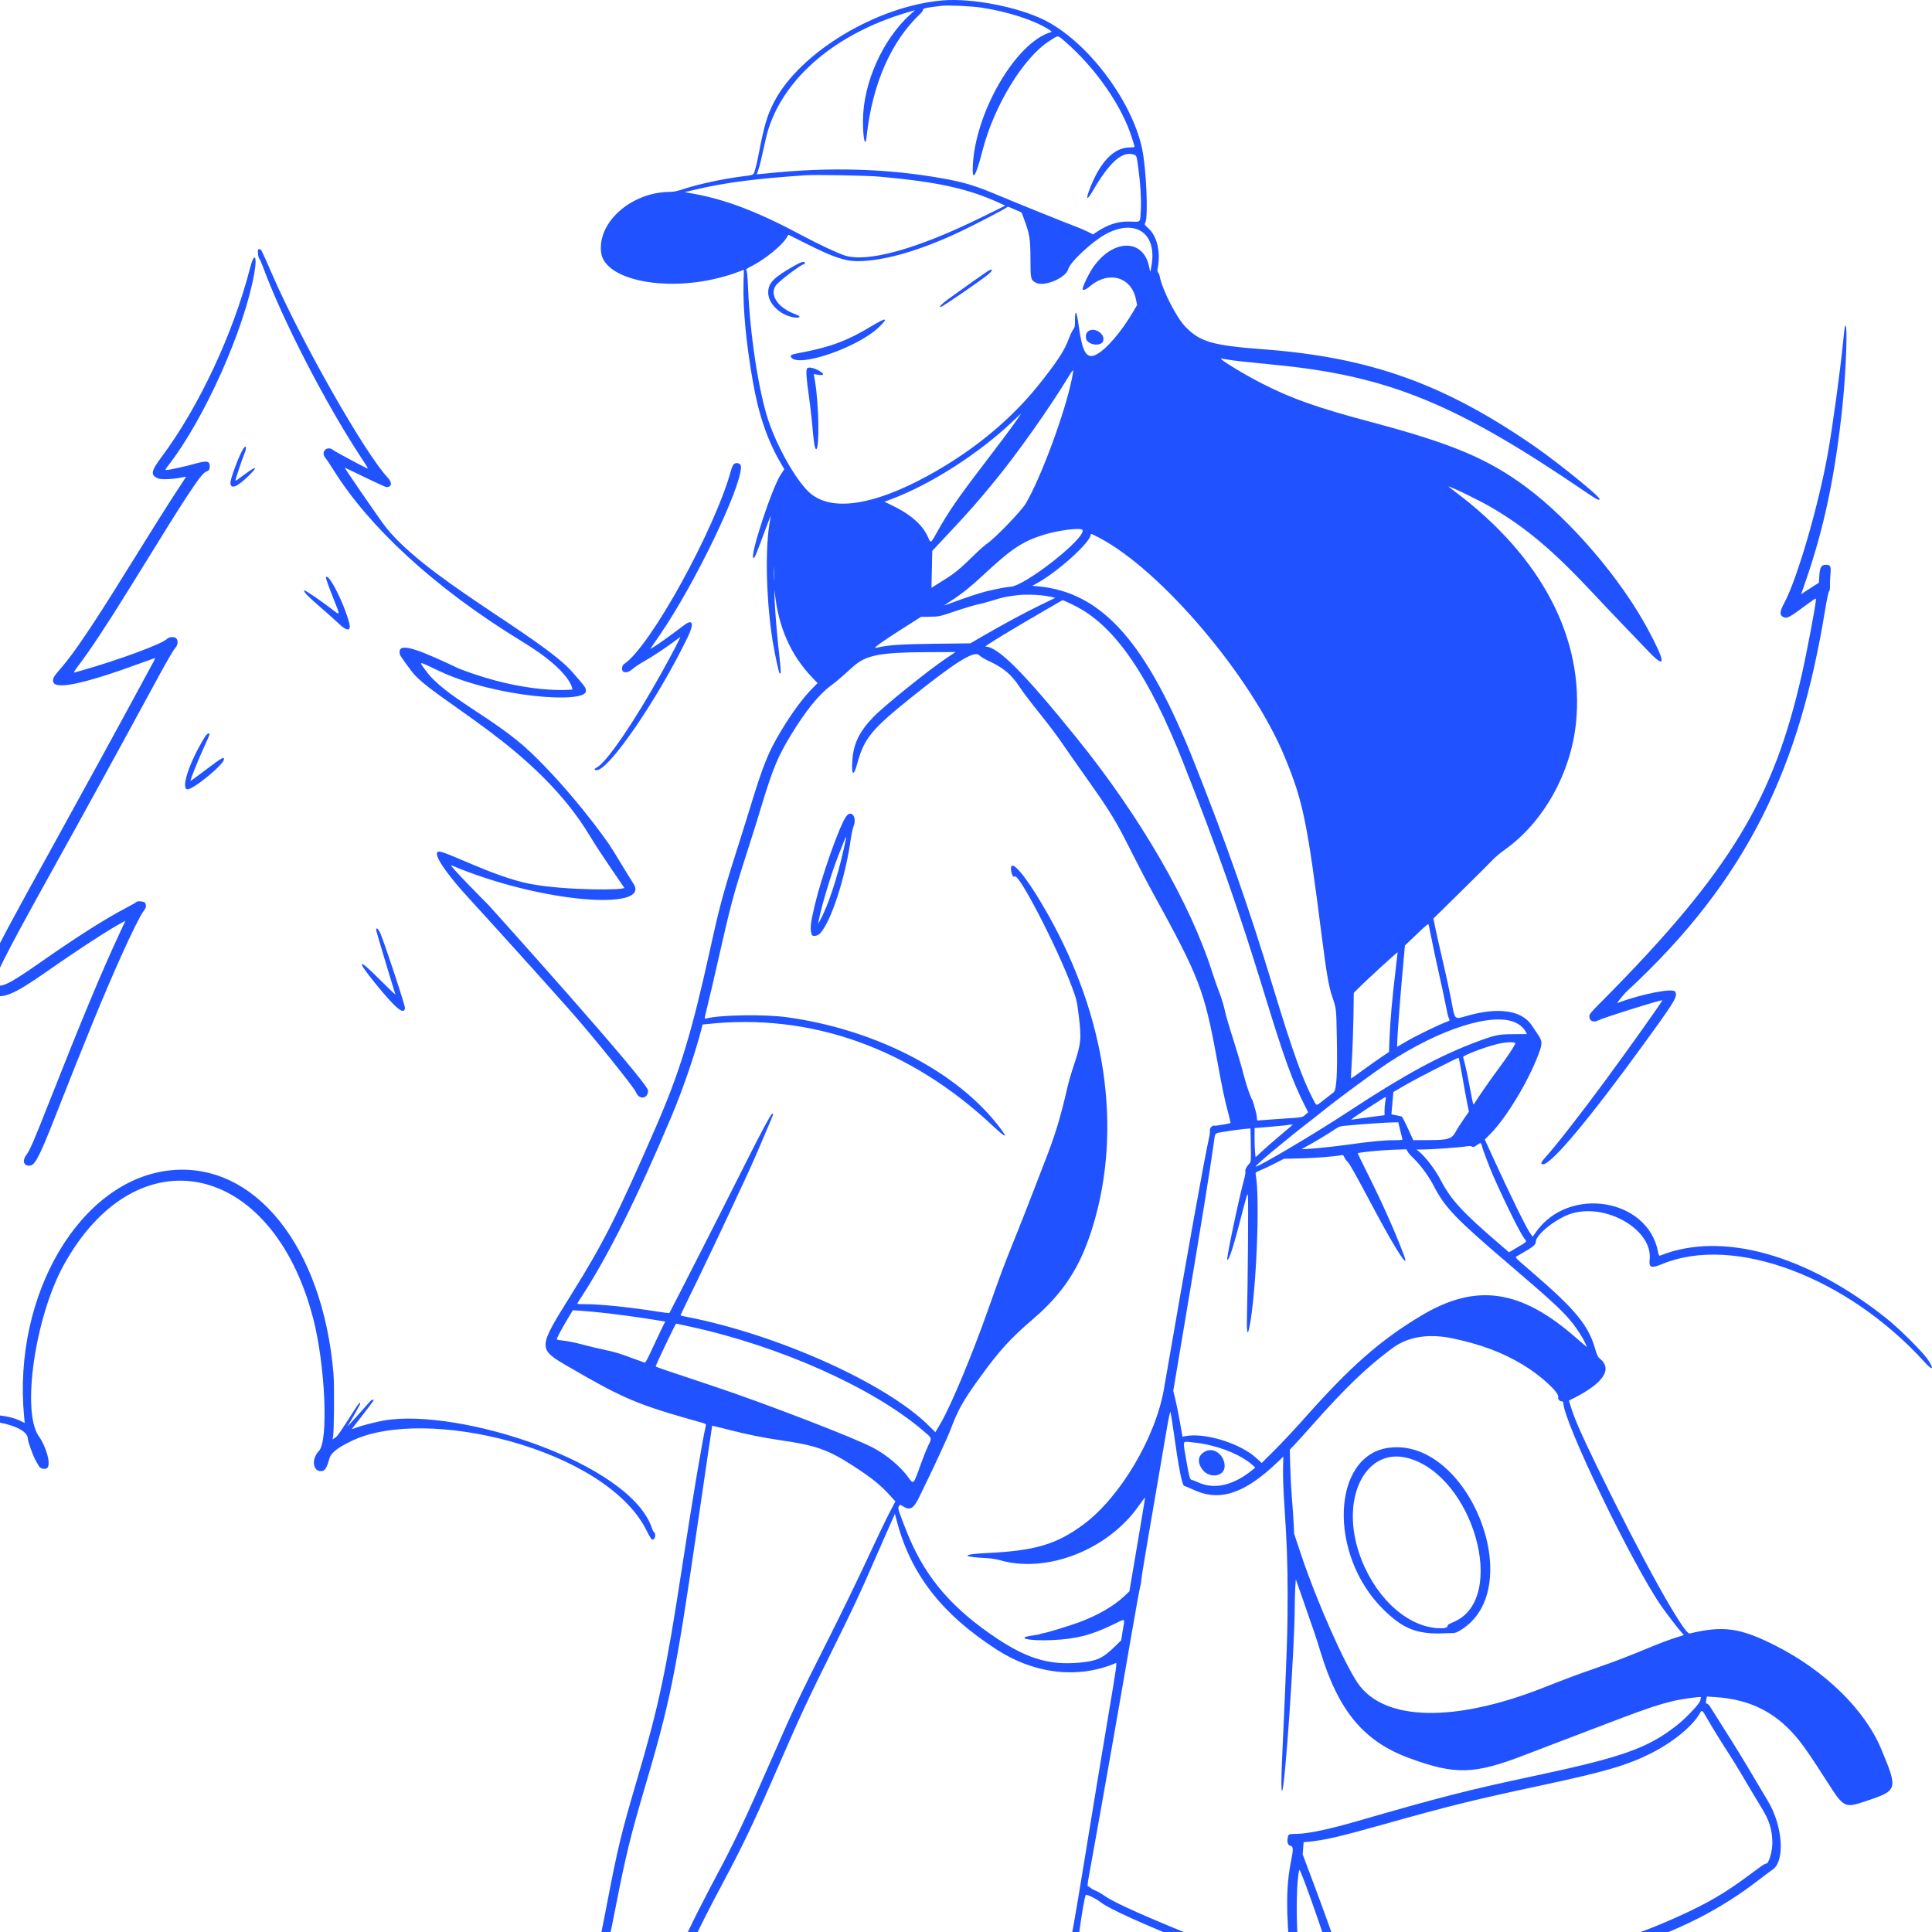 <svg width="310" height="310" viewBox="0 0 310 310" fill="none" xmlns="http://www.w3.org/2000/svg">
<g clip-path="url(#clip0_14268_54564)">
<path fill-rule="evenodd" clip-rule="evenodd" d="M151.317 0.061C140.731 0.925 128.302 8.412 124.182 16.406C123.072 18.561 122.592 20.209 121.682 24.989C121.538 25.744 121.308 26.736 121.171 27.193C120.888 28.133 121.014 28.064 119.153 28.297C116.05 28.685 111.935 29.572 109.591 30.358C108.693 30.66 108.081 30.789 107.554 30.789C101.336 30.789 95.802 35.662 96.46 40.559C97.039 44.862 106.499 46.863 115.424 44.571C116.855 44.203 117.469 44.005 119.033 43.409L119.356 43.286L119.303 45.425C119.198 49.609 119.721 55.107 120.81 61.283C121.759 66.67 123.16 70.728 125.358 74.458L125.845 75.286L125.293 76.116C123.838 78.302 120.171 89.533 120.912 89.533C121.096 89.533 121.272 89.116 122.563 85.633C123.142 84.072 123.63 82.809 123.648 82.827C123.666 82.845 123.631 83.112 123.57 83.421C122.734 87.674 122.908 96.135 123.969 102.815C124.28 104.771 124.949 107.889 125.089 108.033C125.329 108.281 125.329 107.758 125.087 105.604C124.682 101.999 124.345 97.994 124.281 96.021C124.233 94.555 124.242 94.401 124.331 95.212C124.929 100.711 126.885 105.109 130.339 108.723L131.184 109.606L130.29 110.515C128.804 112.026 126.978 114.515 125.304 117.312C123.241 120.758 122.506 122.589 120.307 129.755C119.823 131.333 119.256 133.157 119.047 133.809C116.12 142.939 115.591 144.854 113.973 152.191C110.962 165.849 109.081 172.013 105.214 180.891C99.055 195.031 96.807 199.483 91.712 207.644C86.222 216.436 86.223 216.399 91.285 219.335C100.24 224.531 102.274 225.384 112.6 228.272C113.163 228.43 113.305 228.519 113.266 228.691C112.618 231.571 111.139 240.387 109.421 251.608C106.893 268.124 105.715 273.688 102.295 285.287C99.632 294.319 99.122 296.439 97.226 306.361C96.57 309.791 95.883 313.158 95.698 313.844C95.199 315.695 95.186 315.852 95.527 315.94C96.611 316.22 97.06 314.841 98.812 305.862C100.344 298.012 101.185 294.546 103.275 287.465C107.558 272.961 108.359 269.029 111.762 245.808C113.841 231.616 114.258 228.79 114.275 228.762C114.283 228.75 115.483 229.045 116.942 229.417C119.915 230.175 122.501 230.698 125.219 231.091C130.902 231.913 132.895 232.616 136.905 235.213C139.899 237.152 141.322 238.304 142.924 240.085L143.666 240.909L142.604 242.953C142.02 244.078 140.425 247.411 139.061 250.361C137.695 253.31 135.067 258.726 133.219 262.396C127.967 272.826 127.408 274.005 123.765 282.352C119.786 291.471 117.768 295.745 115.048 300.811C114.294 302.217 113.009 304.686 112.193 306.298C110.815 309.024 110.339 310.026 107.918 315.315C106.285 318.883 105.656 320.042 105.083 320.539C104.464 321.078 104.554 321.322 105.375 321.322C106.469 321.322 106.909 320.651 109.626 314.842C111.919 309.938 113.498 306.784 116.079 301.954C119.199 296.114 121.087 292.143 124.777 283.661C128.486 275.135 129.493 272.973 133.716 264.454C136.698 258.44 138.078 255.498 140.006 251.047C140.645 249.572 141.713 247.138 142.381 245.639L143.593 242.912L143.938 244.205C146.185 252.638 151.13 258.985 159.866 264.647C166.009 268.628 173.011 269.427 179.07 266.836C179.235 266.766 179.051 268.052 178.035 274.084C176.778 281.545 175.482 289.393 173.879 299.252C172.578 307.253 171.784 311.749 171.525 312.585L171.297 313.32L171.797 313.748C174.076 315.697 181.628 319.607 193.593 325.034C203.789 329.658 206.154 330.78 207.667 331.711C208.375 332.147 208.813 331.949 209.079 331.072C210.052 327.857 209.9 321.875 208.747 317.994C208.558 317.357 208.486 316.668 208.449 315.126C208.422 314.009 208.327 312.226 208.239 311.162C207.924 307.349 208.064 301.177 208.492 300.034C208.638 299.646 213.243 312.827 214.053 315.95C214.569 317.941 214.592 318.101 214.378 318.276C213.727 318.809 215.164 320.191 216.696 320.504C218.687 320.912 221.008 320.636 230.245 318.894C233.129 318.35 236.94 317.647 238.712 317.332C252.359 314.908 256.154 314.073 261.414 312.34C269.727 309.601 276.087 306.344 282.012 301.791C283.117 300.941 284.183 300.144 284.38 300.02C286.432 298.722 286.098 293.104 283.73 289.087C281.09 284.608 279.196 281.461 277.873 279.358C275.864 276.166 274.745 274.39 274.394 273.84C274.231 273.582 274.012 273.372 273.909 273.372C273.701 273.372 273.681 273.227 273.803 272.623L273.885 272.218L275.225 272.305C281.019 272.684 285.242 274.896 288.796 279.417C289.723 280.595 290.864 282.279 293.055 285.701C295.89 290.13 295.93 290.151 299.375 289.005C304.543 287.286 304.573 287.181 301.839 280.615C299.224 274.334 292.788 268.044 284.891 264.052C279.213 261.182 276.524 260.802 271.111 262.106C270.224 262.319 263.346 249.937 256.377 235.581C253.561 229.78 252.595 227.559 251.938 225.377L251.743 224.728L252.387 224.406C257.296 221.951 258.813 219.678 256.679 217.976C256.39 217.746 256.24 217.432 255.974 216.499C254.874 212.644 252.874 210.209 245.79 204.096C242.797 201.514 243.022 201.776 243.545 201.478C245.995 200.083 246.422 199.755 246.422 199.266C246.422 198.09 249.768 195.443 252.172 194.716C257.796 193.015 265.189 197.357 264.699 202.072C264.557 203.436 264.917 203.56 266.787 202.792C278.243 198.089 296.401 204.893 308.782 218.529C310.12 220.003 310.426 219.806 309.345 218.167C308.571 216.994 304.807 213.236 302.789 211.622C289.88 201.295 276.287 197.503 266.377 201.464C266.211 201.531 266.145 201.401 266.017 200.759C264.326 192.256 251.697 190.261 246.471 197.672L245.933 198.435L245.534 197.895C244.934 197.083 242.313 191.739 239.537 185.671L238.244 182.842L239.15 181.929C241.684 179.377 245.19 173.577 246.856 169.181C247.509 167.459 247.501 167.086 246.786 166.026C246.47 165.559 246.02 164.886 245.786 164.531C244.189 162.113 240.45 161.556 235.426 162.988C233.297 163.595 233.483 163.785 232.836 160.35C232.586 159.026 232.019 156.399 231.575 154.512C231.131 152.626 230.594 150.253 230.38 149.24L229.993 147.397L234.395 143.066C236.817 140.684 239.11 138.398 239.491 137.987C239.872 137.575 240.776 136.818 241.5 136.303C247.615 131.954 252.009 124.141 252.864 116.098C254.298 102.596 247.434 89.395 233.548 78.948C232.897 78.459 232.392 78.058 232.426 78.058C232.796 78.058 237.366 80.285 239.251 81.384C244.793 84.616 249.191 88.317 255.457 95.02C256.707 96.358 258.897 98.668 260.323 100.153C261.749 101.638 263.617 103.589 264.475 104.487C267.346 107.495 267.334 106.422 264.433 101.007C260.096 92.91 252.067 83.516 244.95 78.211C238.795 73.622 232.989 71.175 220.169 67.764C211.363 65.421 207.299 63.988 202.469 61.523C199.664 60.092 195.722 57.698 195.899 57.533C195.917 57.517 196.329 57.578 196.816 57.669C197.785 57.851 199.672 58.062 204.589 58.541C222.741 60.307 233.626 64.759 254.353 78.892C256.214 80.162 256.659 80.388 256.659 80.064C256.659 79.626 249.928 74.174 246.232 71.619C231.709 61.577 219.848 57.335 202.693 56.045C194.557 55.433 192.574 54.861 190.213 52.443C188.772 50.967 186.475 46.467 186.086 44.356C186.039 44.101 185.923 43.816 185.829 43.723C185.694 43.59 185.684 43.41 185.783 42.877C186.246 40.391 185.637 37.875 184.275 36.647C183.644 36.077 183.608 36.014 183.76 35.75C184.276 34.857 183.926 26.884 183.233 23.742C181.504 15.905 174.331 6.533 167.495 3.178C163.239 1.089 155.946 -0.316 151.317 0.061ZM157.51 1.227C161.794 1.893 165.862 3.213 168.262 4.715C168.755 5.024 168.818 5.102 168.62 5.16C162.995 6.803 156.434 18.082 156.087 26.704C155.984 29.272 156.58 28.312 157.631 24.217C159.492 16.971 164.191 9.257 168.379 6.575C169.89 5.608 169.666 5.602 170.863 6.637C175.821 10.924 180.096 17.101 181.666 22.245C181.833 22.794 181.999 23.335 182.035 23.446C182.09 23.62 181.974 23.651 181.231 23.658C178.79 23.68 176.618 25.877 174.982 29.978C174.155 32.052 174.328 32.369 175.339 30.633C178.048 25.986 180.097 24.178 181.939 24.812C182.38 24.963 182.375 24.949 182.65 26.985C182.983 29.452 183.138 31.935 183.057 33.533C182.943 35.804 183.098 35.616 181.399 35.552C179.439 35.478 177.827 35.978 175.924 37.25L175.381 37.613L174.597 37.211C174.167 36.989 173.245 36.594 172.55 36.333C170.775 35.665 162.487 32.318 159.912 31.229C156.632 29.843 154.722 29.26 151.57 28.686C142.493 27.03 133.106 26.752 122.913 27.836C122.096 27.923 121.427 27.986 121.427 27.976C121.427 27.967 121.544 27.628 121.685 27.223C121.922 26.547 122.075 25.911 122.838 22.433C124.843 13.293 133.503 5.528 145.654 1.975L146.816 1.636L146.106 2.275C141.641 6.293 138.507 13.285 138.469 19.314C138.451 22.18 138.839 23.9 139.054 21.902C139.954 13.505 142.984 6.593 147.703 2.173C147.919 1.972 148.095 1.711 148.095 1.594C148.095 1.325 148.499 1.236 151.128 0.929C152.17 0.808 155.948 0.984 157.51 1.227ZM141.12 28.345C150.486 29.182 155.424 30.276 160.544 32.648L161.302 32.999L157.258 34.983C147.011 40.011 139.047 42.196 135.456 40.965C134.215 40.539 131.15 39.096 128.758 37.812C121.754 34.052 116.603 32.064 111.38 31.106L109.863 30.828L111.821 30.366C116.34 29.3 121.403 28.649 129.263 28.122C130.95 28.009 139.067 28.162 141.12 28.345ZM162.865 33.633L163.924 34.094L164.293 35.092C165.218 37.587 165.335 38.305 165.341 41.536C165.347 44.807 165.378 44.942 166.242 45.381C167.579 46.061 171.051 44.578 171.407 43.175C171.69 42.064 175.251 38.742 177.416 37.57C182.058 35.057 185.568 37.316 184.806 42.327C184.58 43.813 184.573 43.822 184.396 42.88C183.525 38.261 178.617 38.264 175.401 42.887C174.658 43.955 173.562 46.276 173.724 46.436C173.905 46.614 174.267 46.451 174.945 45.886C177.925 43.399 181.518 44.439 182.266 48.005L182.46 48.932L181.875 49.932C179.905 53.298 177.44 56.149 175.826 56.928C174.334 57.649 173.665 56.513 173.089 52.279C172.763 49.882 172.487 49.468 172.487 51.376C172.487 52.381 172.453 52.551 172.18 52.904C172.012 53.122 171.675 53.849 171.432 54.52C170.804 56.256 169.426 58.33 166.464 62C161.642 67.974 154.88 73.316 147.21 77.213C139.05 81.358 132.879 81.947 129.718 78.882C127.576 76.805 124.663 71.619 123.26 67.385C121.739 62.794 120.357 53.801 120.04 46.441C119.942 44.152 119.871 43.421 119.738 43.334C119.611 43.251 119.842 43.081 120.6 42.699C122.633 41.675 125.366 39.481 126.142 38.249L126.511 37.663L129.183 39.006C133.764 41.308 135.57 41.92 137.729 41.903C141.956 41.87 147.865 40.138 154.351 37.032C156.821 35.849 161.309 33.506 161.548 33.275C161.707 33.121 161.656 33.107 162.865 33.633ZM41.397 40.692C41.429 41.076 41.517 41.428 41.594 41.474C41.67 41.52 41.927 42.09 42.166 42.741C45.335 51.371 52.291 64.869 58.09 73.64C59.113 75.189 59.157 75.281 58.776 75.09C56.885 74.145 53.75 72.449 53.461 72.214C52.485 71.42 51.375 72.548 52.221 73.474C52.35 73.616 52.986 74.574 53.633 75.603C59.149 84.365 69.413 94.188 83.872 102.994C91.848 107.851 91.848 110.645 91.848 110.645C91.848 110.645 84.514 111.514 73.621 107.27C67.88 104.556 64.119 102.941 64.119 104.575C64.119 105.12 64.1 105.088 66.003 107.656C69.478 112.345 86.048 119.683 94.76 134.308C96.202 136.727 99.852 141.972 100.153 142.426C100.455 142.88 90.609 142.885 85.078 141.828C79.065 140.679 71.127 136.32 70.311 136.654C69.013 137.184 74.224 143.014 74.224 143.014C74.224 143.014 84.301 154.062 91.108 161.723C95.613 166.793 101.824 174.646 102.024 175.206C102.492 176.517 103.986 176.357 103.986 174.997C103.986 173.63 78.445 145.283 78.445 145.283C78.445 145.283 71.748 138.559 72.428 138.845C86.925 144.949 104.45 146.156 101.66 141.828C101.215 141.137 99.756 138.756 98.418 136.536C97.079 134.316 91.208 126.457 85.078 120.65C79.254 115.132 71.39 111.864 68.323 107.611C67.165 106.006 66.936 105.999 70.501 107.68C79.572 111.958 94.002 112.917 94.002 110.911C94.002 110.313 94.041 110.368 91.848 107.851C86.869 102.137 67.452 92.422 61.384 83.897C59.275 80.934 55.239 75.041 55.318 75.041C55.352 75.041 56.819 75.743 58.578 76.6C60.337 77.458 61.881 78.159 62.008 78.159C62.868 78.159 62.969 77.438 62.221 76.646C58.592 72.805 48.468 55.012 43.711 44.111C41.843 39.832 41.926 39.995 41.613 39.995C41.356 39.995 41.342 40.041 41.397 40.692ZM40.127 42.999C37.412 53.557 31.906 65.313 25.93 73.313C24.188 75.646 24.096 76.267 25.42 76.785C25.912 76.977 27.836 76.894 29.078 76.626C29.513 76.532 29.868 76.471 29.868 76.489C29.868 76.508 29.224 77.495 28.437 78.682C27.081 80.728 24.328 85.101 20.01 92.066C14.922 100.274 11.928 104.715 9.89 107.08C8.633 108.54 8.509 108.732 8.509 109.228C8.509 110.814 13.233 109.848 22.917 106.282C23.786 105.962 24.605 105.668 24.738 105.629C24.938 105.571 24.891 105.718 24.468 106.483C24.187 106.991 23.46 108.333 22.852 109.465C20.401 114.027 12.507 128.459 8.32 136.03C-3.594 157.576 -3.995 158.535 -1.521 159.555C0.419 160.355 2.083 159.683 7.432 155.94C12.607 152.318 17.839 148.92 19.722 147.96L20.115 147.759L19.231 149.658C16.238 156.094 13.121 163.574 7.68 177.375C5.413 183.124 4.774 184.598 4.26 185.264C3.546 186.188 3.75 187.041 4.685 187.041C5.59 187.041 6.239 185.819 8.826 179.246C14.136 165.757 16.506 159.985 19.378 153.553C20.993 149.936 22.558 146.787 23.028 146.209C23.436 145.708 23.518 145.294 23.292 144.877C23.15 144.616 21.995 144.517 21.847 144.754C21.806 144.819 21.106 145.221 20.291 145.647C16.811 147.468 12.354 150.305 6.045 154.716C1.44 157.935 0.101 158.57 -0.766 157.944C-1.343 157.528 0.489 153.865 8.385 139.647C13.927 129.667 17.822 122.565 25.735 108.013C26.822 106.014 27.884 104.208 28.095 104C28.535 103.566 28.628 102.771 28.28 102.427C27.959 102.111 27.134 102.174 26.76 102.543C25.94 103.352 18.837 105.97 13.059 107.593C12.538 107.739 12.013 107.887 11.893 107.921C11.769 107.956 12.11 107.413 12.69 106.653C14.442 104.356 17.294 100.035 20.793 94.373C27.155 84.081 28.565 81.823 29.906 79.784C31.853 76.82 32.561 75.903 33.061 75.696C33.552 75.492 33.656 75.342 33.658 74.832C33.662 73.953 33.191 73.872 31.258 74.419C29.828 74.823 27.119 75.416 26.699 75.416C26.474 75.416 26.512 75.324 26.998 74.698C32.787 67.243 39.19 52.937 40.801 43.861C41.31 40.994 40.808 40.352 40.127 42.999ZM127.617 42.552C124.122 44.522 123.266 45.385 123.262 46.94C123.258 48.769 125.303 50.686 127.536 50.945C128.472 51.053 128.539 50.758 127.652 50.434C124.819 49.401 123.403 47.311 124.502 45.785C124.989 45.108 128.59 42.388 128.998 42.388C129.075 42.388 129.137 42.304 129.137 42.201C129.137 41.873 128.603 41.996 127.617 42.552ZM158.514 43.495C158.107 43.739 154.55 46.255 152.234 47.935C151.062 48.786 150.617 49.248 150.97 49.247C151.211 49.247 157.382 45.009 158.554 44.039C159.376 43.359 159.349 42.992 158.514 43.495ZM139.753 52.385C136.003 54.66 133.142 55.726 128.45 56.596C126.954 56.873 126.723 56.984 126.942 57.327C128.047 59.061 137.663 55.758 141.041 52.484C142.656 50.919 142.224 50.886 139.753 52.385ZM174.509 53.239C174.275 53.47 174.195 53.774 174.247 54.236C174.373 55.352 176.727 55.722 177.02 54.673C177.357 53.469 175.406 52.354 174.509 53.239ZM296.002 52.484C295.975 52.57 295.861 53.594 295.746 54.76C295.276 59.541 294.038 68.582 293.27 72.845C291.738 81.351 288.342 92.963 286.255 96.837C285.612 98.029 285.535 98.601 285.974 98.904C286.577 99.321 286.954 99.176 288.809 97.814C291.393 95.916 291.38 95.925 291.38 96.171C291.38 96.935 289.937 104.59 289.095 108.294C284.667 127.766 278.056 139.522 256.946 160.746C255.198 162.504 255.02 162.722 255.018 163.124C255.015 163.824 255.696 164.117 256.428 163.73C257.233 163.305 266.169 160.499 266.718 160.499C266.868 160.499 261.529 168.019 257.376 173.657C253.522 178.891 249.441 184.109 247.913 185.759C247.256 186.468 247.145 186.815 247.574 186.815C248.949 186.815 255.062 179.505 264.052 167.109C268.858 160.481 269.207 159.893 268.788 159.119C268.447 158.492 263.273 159.512 259.512 160.949C259.377 161 259.977 160.232 260.844 159.243C280.791 140.868 288.796 122.642 292.84 97.92C293.119 96.212 293.378 94.989 293.483 94.886C293.602 94.768 293.65 94.451 293.633 93.882C293.619 93.424 293.654 92.598 293.711 92.046C293.831 90.891 293.69 90.616 292.983 90.619C292.228 90.623 292.007 91.003 291.915 92.459L291.849 93.513L291.141 93.947C290.751 94.186 290.11 94.6 289.716 94.866L289 95.351L289.702 93.327C292.675 84.756 294.448 76.36 295.613 65.331C296.267 59.145 296.52 50.773 296.002 52.484ZM129.466 59.173C129.314 59.566 129.397 60.74 129.764 63.356C129.969 64.822 130.197 66.724 130.271 67.582C130.56 70.974 130.729 72.072 130.962 72.072C131.505 72.072 131.396 65.011 130.797 61.351L130.579 60.02L131.256 60.135C132.378 60.326 132.334 59.935 131.168 59.355C130.329 58.936 129.589 58.857 129.466 59.173ZM171.98 60.811C170.881 66.252 167.022 76.678 164.574 80.819C163.881 81.993 159.589 86.436 158.388 87.224C158.036 87.454 157.126 88.255 156.366 89.004C154.098 91.234 153.255 91.937 151.614 92.962C150.756 93.499 149.92 94.023 149.757 94.127L149.46 94.317L149.522 91.356L149.584 88.394L152.233 85.565C155.678 81.885 156.732 80.687 159.608 77.185C163.244 72.758 168.364 65.521 171.413 60.501C172.305 59.031 172.336 59.048 171.98 60.811ZM163.169 67.363C162.132 68.844 160.263 71.346 157.493 74.963C153.694 79.924 152.11 82.234 150.407 85.301C149.334 87.233 149.35 87.224 148.916 86.216C148.051 84.208 146.095 82.499 142.942 80.998L141.913 80.508L143.14 80.045C149.402 77.682 157.069 72.765 162.439 67.666C163.204 66.94 163.843 66.343 163.86 66.34C163.877 66.337 163.566 66.797 163.169 67.363ZM39.053 71.971C38.397 72.958 36.918 76.909 36.971 77.531C37.061 78.586 38.106 78.127 40.079 76.164C41.464 74.786 41.077 74.756 39.288 76.101C38.485 76.706 37.802 77.175 37.771 77.144C37.711 77.085 38.755 73.944 39.208 72.823C39.613 71.817 39.515 71.275 39.053 71.971ZM117.71 74.511C117.601 74.618 117.425 75.025 117.318 75.415C114.709 84.97 104.323 103.797 100.151 106.537C99.676 106.849 99.693 107.778 100.176 107.846C100.662 107.914 101.006 107.774 101.596 107.27C101.903 107.008 102.637 106.518 103.228 106.183C104.937 105.213 107.001 103.828 109.126 102.227C109.316 102.084 108.008 104.599 106.161 107.929C101.791 115.807 97.312 122.359 95.751 123.155C95.296 123.388 95.291 123.582 95.74 123.581C97.728 123.578 105.611 112.055 110.357 102.212C111.427 99.993 111.168 99.242 109.715 100.35C107.849 101.772 105.803 103.249 105.112 103.671L104.324 104.152L104.566 103.791C104.699 103.593 105.33 102.668 105.968 101.736C111.512 93.639 118.9 78.311 118.9 74.907C118.9 74.341 118.138 74.088 117.71 74.511ZM173.674 85.021C174.421 86.214 164.353 94.147 162.092 94.147C161.706 94.147 159.52 94.569 158.204 94.898C157.165 95.158 154.642 95.995 152.792 96.694C152.143 96.94 151.574 97.14 151.528 97.14C151.482 97.139 152.041 96.757 152.771 96.29C154.268 95.333 155.844 94.07 157.661 92.372C162.271 88.064 163.983 86.915 167.431 85.819C169.697 85.099 173.424 84.622 173.674 85.021ZM176.371 86.282C186.401 91.537 200.908 108.693 206.171 121.524C209.102 128.669 209.731 131.729 212.114 150.459C212.837 156.139 213.226 158.37 213.768 159.938C214.423 161.835 214.415 161.763 214.503 166.486C214.614 172.427 214.463 174.923 213.972 175.279C213.783 175.416 213.115 175.935 212.489 176.432C211.117 177.521 211.286 177.515 210.747 176.495C209.027 173.237 207.398 168.694 204.341 158.628C200.364 145.533 196.921 135.703 191.688 122.502C183.987 103.074 176.906 95.061 166.569 94.077L165.643 93.989L166.276 93.647C169.64 91.832 175.015 86.99 175.015 85.775C175.015 85.593 175.159 85.647 176.371 86.282ZM124.175 92.926C124.151 93.426 124.132 93.05 124.131 92.089C124.131 91.129 124.151 90.72 124.175 91.18C124.199 91.64 124.2 92.425 124.175 92.926ZM52.294 92.663C52.26 92.751 52.74 94.112 53.362 95.688C54.706 99.095 54.77 98.903 52.788 97.396C51.372 96.319 49.056 94.747 48.885 94.747C48.468 94.747 49.448 95.758 51.921 97.877C52.755 98.591 53.859 99.582 54.374 100.079C55.68 101.34 56.382 101.294 56.038 99.97C55.199 96.738 52.647 91.757 52.294 92.663ZM167.107 95.524C167.728 95.594 168.482 95.713 168.783 95.788L169.331 95.924L166.959 97.074C164.449 98.291 161.119 100.085 157.738 102.044L155.69 103.229L150.155 103.292C144.807 103.352 142.569 103.493 140.957 103.869C140.681 103.934 140.439 103.971 140.42 103.951C140.309 103.842 141.952 102.685 144.682 100.949L147.779 98.981L149.232 98.96C150.679 98.939 150.697 98.936 153.34 98.049C154.799 97.559 156.43 97.072 156.964 96.967C157.498 96.862 158.636 96.552 159.492 96.28C160.84 95.85 161.632 95.69 163.45 95.476C164.273 95.38 166.034 95.403 167.107 95.524ZM172.866 97.407C179.044 100.688 184.396 108.555 189.866 122.397C195.421 136.452 198.763 145.979 203.012 159.875C206.008 169.672 207.428 173.592 209.345 177.368L209.9 178.46L209.487 178.833C208.961 179.31 209.099 179.286 205.536 179.517C203.868 179.625 202.318 179.736 202.092 179.764C201.703 179.813 201.682 179.794 201.682 179.414C201.682 179.193 201.604 178.733 201.509 178.393C201.415 178.052 201.259 177.492 201.164 177.149C201.069 176.806 200.959 176.498 200.921 176.463C200.752 176.312 200.011 174.218 199.716 173.058C199.275 171.326 198.406 168.387 197.514 165.613C197.107 164.344 196.648 162.716 196.496 161.996C196.343 161.275 195.97 160.062 195.666 159.298C195.362 158.535 194.859 157.104 194.547 156.118C191.031 144.979 182.987 131.059 172.752 118.406C164.221 107.857 160.121 103.751 158.121 103.751C157.824 103.751 162.595 100.852 168.557 97.411L170.504 96.288L171.211 96.596C171.6 96.765 172.345 97.131 172.866 97.407ZM151.879 105.59C149.002 107.511 141.74 113.363 140.107 115.077C137.855 117.439 136.939 119.343 136.76 122.034C136.597 124.487 136.966 124.677 137.573 122.451C138.653 118.487 139.858 117.014 146.136 111.977C153.37 106.172 156.346 104.323 157.131 105.144C157.34 105.362 158.049 105.787 158.707 106.088C160.96 107.12 162.301 108.245 163.547 110.147C164.156 111.078 165.491 112.828 167.562 115.412C168.442 116.51 169.678 118.165 170.308 119.092C170.939 120.018 172.708 122.543 174.239 124.704C178.137 130.206 179.029 131.66 181.355 136.301C182.471 138.529 184.126 141.7 185.032 143.348C192.424 156.788 193.224 158.86 195.226 169.742C196.147 174.748 196.446 176.191 196.995 178.272C197.267 179.301 197.472 180.16 197.451 180.181C197.343 180.289 195.083 180.674 194.873 180.619C194.514 180.527 194.058 181.02 194.135 181.417C194.168 181.59 194.115 182.072 194.017 182.488C193.361 185.264 190.549 200.909 186.762 222.86C185.414 230.675 179.716 240.266 173.838 244.615C169.531 247.802 166.075 248.828 158.427 249.191C154.247 249.39 154.168 249.798 158.269 250.009C158.964 250.045 159.895 250.181 160.338 250.312C167.887 252.538 177.734 248.721 182.696 241.645C183.267 240.829 183.735 240.234 183.735 240.321C183.735 240.408 183.168 243.826 182.475 247.915L181.214 255.35L180.306 256.199C178.661 257.738 176.03 259.244 173.119 260.314C171.55 260.891 167.835 262.023 167.431 262.048C167.258 262.059 167.053 262.114 166.976 262.17C166.899 262.226 166.359 262.335 165.775 262.411C162.748 262.806 165.044 263.344 168.948 263.154C172.722 262.97 175.019 262.383 178.505 260.715C180.744 259.643 180.488 259.518 180.165 261.527L179.895 263.207L178.872 264.205C176.95 266.08 176.008 266.516 173.318 266.772C168.161 267.263 164.411 266.053 158.755 262.075C152.035 257.349 148.088 252.448 145.353 245.434C144.127 242.289 144.057 242.065 144.202 241.75C144.374 241.377 144.371 241.377 144.998 241.758C146.088 242.421 146.675 242.004 147.66 239.87C147.909 239.329 148.503 238.101 148.98 237.14C149.82 235.449 152.078 230.541 152.365 229.782C153.767 226.077 154.445 224.865 157.381 220.815C160.36 216.704 162.139 214.756 165.725 211.676C170.763 207.35 173.46 203.129 175.445 196.466C180.054 180.989 177.466 163.281 168.183 146.78C164.806 140.776 162.051 137.424 162.22 139.522C162.279 140.256 162.615 140.896 162.807 140.64C163.371 139.888 169.564 151.83 172.004 158.377C172.733 160.333 172.787 160.555 173.071 162.806C173.551 166.619 173.474 167.452 172.327 170.851C171.946 171.983 171.478 173.582 171.289 174.405C170.102 179.568 169.298 182.179 167.406 187.002C166.922 188.237 166.044 190.51 165.454 192.054C164.865 193.597 163.726 196.487 162.924 198.477C161.029 203.173 160.73 203.97 158.481 210.325C155.951 217.474 152.569 225.575 150.984 228.28L150.092 229.804L148.87 228.608C141.996 221.88 124.745 214.147 110.306 211.32C109.715 211.204 109.215 211.095 109.195 211.076C109.174 211.058 109.594 210.152 110.127 209.063C110.66 207.973 111.493 206.269 111.977 205.274C113.072 203.028 116.616 195.573 116.75 195.234C116.804 195.097 117.588 193.413 118.492 191.492C120.339 187.567 120.891 186.329 122.767 181.914C124.229 178.475 124.146 178.708 123.906 178.708C123.708 178.708 121.907 182.078 119.072 187.751C116.47 192.956 107.518 210.556 107.417 210.663C107.372 210.711 106.51 210.618 105.502 210.455C101.313 209.78 96.39 209.266 94.097 209.265C93.28 209.265 92.612 209.237 92.612 209.202C92.612 209.167 92.919 208.669 93.294 208.095C97.54 201.599 102.235 192.195 107.69 179.26C109.547 174.858 111.55 169.033 112.526 165.196L112.73 164.395L113.445 164.317C130.109 162.502 146.033 168.18 159.329 180.677C161.7 182.906 161.869 182.686 159.772 180.101C152.855 171.574 140.086 165.136 126.293 163.223C122.648 162.718 115.408 162.837 113.259 163.438C112.998 163.511 113.008 163.438 113.546 161.289C113.852 160.066 114.616 156.792 115.243 154.014C117.192 145.375 117.657 143.632 119.747 137.114C120.407 135.056 121.05 133.035 121.176 132.624C121.302 132.212 121.781 130.641 122.241 129.132C124.034 123.254 124.812 121.393 126.941 117.884C129.204 114.156 131.377 111.462 133.244 110.07C134.259 109.315 134.658 108.973 136.801 107.035C138.936 105.104 141.129 104.67 148.91 104.641L153.327 104.624L151.879 105.59ZM32.807 118.351C30.372 122.328 28.974 126.572 30.072 126.651C30.985 126.717 35.935 122.651 35.935 121.835C35.935 121.355 35.646 121.529 32.468 123.93C31.467 124.686 30.618 125.304 30.58 125.304C30.441 125.304 31.752 122.025 32.855 119.615C33.76 117.635 33.742 117.696 33.434 117.696C33.296 117.696 33.051 117.952 32.807 118.351ZM135.75 131.027C134.64 132.653 131.819 140.653 130.724 145.283C130.034 148.198 129.957 148.929 130.231 149.929C130.344 150.338 131.197 150.218 131.628 149.732C133.407 147.733 135.677 140.695 136.523 134.557C136.622 133.837 136.832 132.904 136.99 132.483C137.532 131.042 136.537 129.874 135.75 131.027ZM135.395 136.183C134.327 140.99 132.775 145.629 131.494 147.84L131.277 148.214L131.355 147.777C131.753 145.55 133.358 140.217 134.513 137.286C136.018 133.469 135.99 133.504 135.395 136.183ZM229.791 151.083C230.032 152.317 230.567 154.815 230.981 156.633C231.395 158.45 231.861 160.639 232.017 161.497C232.172 162.354 232.379 163.211 232.477 163.4C232.642 163.722 232.635 163.752 232.366 163.855C230.692 164.493 227.232 166.179 225.441 167.229L224.178 167.969V167.565C224.178 166.617 224.597 160.954 224.996 156.508L225.427 151.706L227.299 149.927C229.137 148.179 229.172 148.154 229.262 148.492C229.313 148.682 229.551 149.848 229.791 151.083ZM60.392 149.395C60.48 149.798 63.265 159.075 63.442 159.554C63.49 159.683 62.359 158.611 60.929 157.17C57.391 153.606 57.073 153.919 60.252 157.835C63.506 161.841 64.873 162.966 64.977 161.723C65.01 161.327 61.982 152.133 61.054 149.812C60.709 148.949 60.23 148.647 60.392 149.395ZM223.911 155.818C223.401 160.043 223.044 164.067 222.954 166.611L222.877 168.794L221.717 169.569C221.08 169.995 219.712 170.961 218.679 171.717C217.645 172.472 216.785 173.076 216.768 173.058C216.75 173.041 216.822 171.597 216.927 169.85C217.032 168.102 217.141 165.017 217.17 162.994L217.221 159.315L217.648 158.878C218.91 157.584 224.198 152.728 224.256 152.808C224.265 152.819 224.109 154.174 223.911 155.818ZM243.139 164.07C243.941 164.438 244.484 164.928 244.833 165.596L245.004 165.924L242.838 165.937C240.46 165.952 239.967 166.051 237.21 167.067C231.12 169.313 225.495 172.358 216.417 178.324C211.084 181.828 202.027 187.207 201.496 187.184C201.179 187.17 206.335 182.863 210.563 179.609C210.895 179.354 211.521 178.858 211.953 178.507C214.586 176.373 220.395 172.089 222.788 170.517C231.072 165.073 239.508 162.4 243.139 164.07ZM243.136 167.402C243.136 167.665 241.929 169.489 240.396 171.543C239.196 173.151 236.972 176.363 236.579 177.055C236.389 177.392 236.364 177.307 235.877 174.655C235.625 173.283 235.281 171.62 235.112 170.96C234.943 170.3 234.788 169.693 234.768 169.612C234.707 169.369 238.053 168.084 240.166 167.54C241.471 167.203 243.136 167.126 243.136 167.402ZM234.653 172.815C234.948 174.513 235.304 176.458 235.444 177.138L235.7 178.374L234.822 179.632C234.339 180.325 233.821 181.131 233.67 181.423C232.986 182.754 232.484 182.928 229.297 182.938L226.769 182.947L226.272 181.856C225.383 179.905 225.011 179.18 224.878 179.138C224.806 179.116 224.413 179.032 224.004 178.953L223.261 178.809L223.342 177.854C223.387 177.329 223.458 176.522 223.501 176.061L223.578 175.223L225.553 174.068C227.236 173.084 233.796 169.728 234.038 169.728C234.082 169.728 234.359 171.118 234.653 172.815ZM222.283 176.71C222.213 177.073 222.156 177.724 222.156 178.156V178.942L221.619 179.007C220.638 179.124 217.169 179.603 216.848 179.665C216.581 179.717 218.325 178.535 221.583 176.457C222.475 175.888 222.443 175.876 222.283 176.71ZM224.668 181.359C224.834 182.062 224.996 182.707 225.029 182.793C225.075 182.911 224.776 182.949 223.781 182.949C221.996 182.95 220.202 183.125 215.963 183.71C213.138 184.101 208.886 184.492 208.886 184.362C208.886 184.351 209.382 184.074 209.989 183.748C211.117 183.141 212.936 182.038 214.215 181.186C214.898 180.731 215.003 180.702 216.427 180.574C219.041 180.341 222.312 180.116 223.357 180.098L224.368 180.081L224.668 181.359ZM207.045 180.801C206.833 180.988 205.951 181.735 205.087 182.461C204.222 183.188 203.053 184.211 202.489 184.734L201.464 185.686L201.383 184.923C201.339 184.503 201.303 183.451 201.303 182.584V181.008L203.988 180.782C205.465 180.657 206.698 180.533 206.727 180.505C206.756 180.477 206.926 180.456 207.106 180.458L207.432 180.462L207.045 180.801ZM200.696 183.728C200.741 186.297 200.734 186.388 200.47 186.691C199.966 187.267 199.755 187.684 199.828 187.959C199.868 188.108 199.787 188.636 199.649 189.133C198.828 192.084 196.754 201.949 196.92 202.113C197.178 202.368 197.946 199.975 199.267 194.797C199.955 192.096 200.161 191.443 200.232 191.721C200.329 192.094 200.22 206.482 200.086 210.996C200.007 213.659 200.15 214.488 200.446 213.083C201.563 207.777 202.218 192.198 201.482 188.43C201.426 188.142 201.488 188.085 202.151 187.822C202.553 187.662 203.589 187.172 204.453 186.732L206.024 185.933L208.624 185.871C210.936 185.816 214.025 185.579 215.145 185.372C215.504 185.306 215.562 185.338 215.71 185.692C215.801 185.909 216.045 186.253 216.252 186.457C216.601 186.802 217.387 188.209 220.664 194.361C224.024 200.666 226.313 204.147 225.236 201.311C223.696 197.255 221.717 192.849 219.011 187.446C218.377 186.181 217.859 185.109 217.859 185.064C217.859 184.916 221.412 184.552 223.565 184.48L225.67 184.41L225.861 184.771C225.967 184.969 226.29 185.356 226.581 185.63C227.861 186.842 229.194 188.625 230.031 190.245C231.853 193.777 233.532 195.524 242.251 202.967C249.161 208.866 251.009 210.59 252.47 212.503C253.289 213.577 254.103 214.889 254.429 215.663L254.629 216.137L254.271 215.85C254.074 215.692 253.464 215.169 252.916 214.687C244.02 206.865 236.878 205.829 228.079 211.082C221.513 215.003 216.689 219.237 209.332 227.54C207.874 229.184 205.73 231.478 204.566 232.636L202.451 234.742L201.579 233.946C198.958 231.554 193.199 229.799 190.118 230.453L189.738 230.533L189.334 228.224C189.112 226.954 188.778 225.298 188.593 224.543L188.256 223.172L190.1 212.196C192.735 196.52 194.181 187.589 194.725 183.635C194.999 181.642 194.828 181.881 196.156 181.639C197.299 181.432 199.647 181.123 200.312 181.093L200.649 181.078L200.696 183.728ZM237.772 183.854C237.887 184.372 239.11 187.592 239.654 188.811C241.734 193.466 243.942 197.895 244.62 198.775C245.007 199.277 245.09 199.184 243.298 200.245L242.133 200.935L240.268 199.332C234.601 194.46 232.775 192.456 231.147 189.317C230.298 187.683 228.75 185.644 227.72 184.804L227.28 184.446L228.352 184.445C229.623 184.444 234.166 184.116 235.216 183.949C235.745 183.865 236.02 183.874 236.19 183.979C236.389 184.101 236.517 184.063 236.97 183.742C237.595 183.301 237.65 183.309 237.772 183.854ZM27.277 187.79C12.896 189.332 2.008 207.708 3.868 227.299L3.966 228.331L3.342 228.019C1.138 226.917 -2.68 226.699 -6.015 227.484C-7.429 227.817 -7.79 228.166 -6.579 228.028C-1.281 227.426 4.465 228.892 4.465 230.846C4.465 231.268 5.341 233.712 5.707 234.31C5.895 234.619 6.136 235.04 6.241 235.246C6.453 235.661 7.221 235.837 7.57 235.551C8.214 235.024 7.47 232.209 6.219 230.44C3.424 226.488 5.648 211.276 10.235 202.967C21.979 181.694 43.631 186.274 50.219 211.424C52.19 218.949 52.737 231.167 51.177 232.808C49.827 234.226 50.254 236.387 51.807 236.003C52.177 235.911 52.533 235.257 52.814 234.15C53.073 233.135 54.043 232.348 56.471 231.184C68.322 225.5 97.086 232.467 103.685 245.464C104.395 246.862 104.538 247.067 104.781 247.032C105.125 246.984 105.265 246.095 104.963 245.876C104.865 245.804 104.711 245.522 104.622 245.247C101.181 234.711 73.556 225.845 61.591 227.928C60.352 228.143 57.971 228.76 57.164 229.074C56.813 229.21 56.498 229.322 56.465 229.322C56.431 229.322 56.794 228.831 57.27 228.23C58.563 226.603 59.948 224.759 59.948 224.665C59.948 224.501 59.621 224.587 59.433 224.801C57.925 226.512 56.196 228.439 55.992 228.636L55.733 228.885L55.925 228.573C56.639 227.416 57.799 225.343 57.799 225.224C57.799 224.885 57.552 225.153 56.867 226.235C54.647 229.741 54.126 230.489 53.746 230.718L53.343 230.959L53.432 230.608C53.605 229.92 53.664 222.236 53.51 220.419C51.779 199.964 40.824 186.338 27.277 187.79ZM96.214 210.586C98.515 210.824 102.137 211.309 104.695 211.72L106.731 212.048L105.91 213.743C105.459 214.676 104.757 216.168 104.351 217.06C103.899 218.053 103.55 218.667 103.452 218.643C103.364 218.622 102.524 218.321 101.585 217.973C99.243 217.106 98.65 216.929 96.872 216.561C96.023 216.386 94.49 216.016 93.465 215.739C92.44 215.463 91.111 215.186 90.512 215.126C89.913 215.065 89.387 214.979 89.343 214.935C89.251 214.844 90 213.423 91.138 211.527L91.914 210.235L93.179 210.319C93.875 210.365 95.241 210.485 96.214 210.586ZM110.844 212.887C125.208 216.026 140.074 222.674 148.118 229.557C149.608 230.832 149.553 230.66 148.912 232.024C148.621 232.643 148.113 233.907 147.784 234.833C146.561 238.278 146.603 238.231 145.757 237.065C144.483 235.311 142.335 233.499 140.124 232.314C137.192 230.743 122.736 225.167 114.476 222.421C106.937 219.915 105.323 219.364 105.216 219.259C105.135 219.179 108.378 212.383 108.497 212.383C108.52 212.383 109.575 212.61 110.844 212.887ZM233.337 214.803C237.789 215.778 241.084 217.023 244.29 218.941C247.251 220.713 250.264 223.485 250.027 224.221C249.937 224.502 250.257 224.855 250.602 224.855C250.756 224.855 250.845 224.941 250.845 225.091C250.845 228.086 261.964 251.124 266.623 257.782C267.476 259.002 269.221 261.272 269.731 261.827C269.979 262.096 270.182 262.33 270.182 262.345C270.182 262.361 269.524 262.578 268.721 262.828C267.917 263.077 266.31 263.676 265.15 264.158C261.447 265.697 259.32 266.519 256.469 267.513C252.891 268.762 251.312 269.349 247.749 270.758C233.351 276.451 222.037 276.19 217.861 270.067C215.679 266.869 211.3 256.975 208.89 249.8L207.654 246.12L207.573 244.437C207.529 243.51 207.407 241.743 207.302 240.508C207.197 239.273 207.075 236.993 207.031 235.441L206.951 232.619L207.762 231.762C208.208 231.29 209.394 229.978 210.398 228.846C215.931 222.608 219.23 219.432 223.388 216.34C225.948 214.436 229.297 213.919 233.337 214.803ZM188.155 228.659C189.202 236.06 189.672 238.45 190.08 238.45C190.159 238.45 190.829 238.728 191.569 239.067C195.772 240.994 199.747 239.654 205.094 234.507L205.916 233.717L205.872 235.74C205.846 236.956 205.935 239.333 206.095 241.693C206.478 247.347 206.605 250.885 206.607 255.911C206.608 261.868 206.523 264.4 205.725 282.081C205.57 285.515 205.565 287.341 205.71 287.341C206.157 287.341 207.742 264.377 207.747 257.832C207.748 256.866 207.786 255.47 207.831 254.732L207.915 253.389L208.848 256.053C210.907 261.933 211.198 262.794 211.858 264.969C214.755 274.523 218.817 279.406 226.096 282.089C233.519 284.825 236.568 284.737 244.779 281.548C246.134 281.022 248.409 280.151 249.834 279.613C251.259 279.074 254.842 277.709 257.796 276.579C266.267 273.338 268.175 272.78 272.376 272.318C272.899 272.26 272.978 272.28 272.913 272.447C272.871 272.555 272.836 272.718 272.836 272.808C272.836 273.232 270.612 275.613 269.098 276.808C264.42 280.502 260.351 281.947 246.106 284.973C235.737 287.175 231.125 288.354 217.796 292.206C213.134 293.553 209.949 294.222 208.037 294.255C206.707 294.278 206.738 294.262 206.605 294.975C206.483 295.619 206.68 296.116 207.077 296.172C207.51 296.233 207.536 296.752 207.19 298.45C206.354 302.559 206.32 306.472 207.056 314.261C207.303 316.869 207.561 316.669 205.083 315.788C193.428 311.642 179.486 305.848 177.298 304.243C176.852 303.915 176.198 303.532 175.845 303.391C175.493 303.25 175.102 303.033 174.978 302.908C174.854 302.783 174.677 302.681 174.586 302.681C174.456 302.681 174.485 302.325 174.72 301.029C176.778 289.675 179.045 276.816 181.51 262.52C182.238 258.301 182.894 254.691 182.968 254.499C183.043 254.306 183.103 253.948 183.103 253.702C183.103 253.457 183.587 250.444 184.179 247.007C184.77 243.569 185.594 238.765 186.01 236.33C186.426 233.894 186.98 230.652 187.241 229.124C187.516 227.518 187.753 226.44 187.803 226.568C187.851 226.689 188.01 227.63 188.155 228.659ZM193.375 231.727C196.369 232.317 199.326 233.611 200.912 235.025L201.421 235.479L201.078 235.763C197.991 238.314 194.942 239.053 192.321 237.885C191.787 237.647 191.293 237.452 191.223 237.452C190.938 237.452 190.816 237.024 190.382 234.512C189.768 230.956 189.697 231.293 191.034 231.397C191.642 231.445 192.696 231.593 193.375 231.727ZM222.851 232.301C213.665 233.503 213.078 249.407 221.896 258.173C225.162 261.419 227.454 262.3 232.014 262.06C232.257 262.047 232.72 262.036 233.042 262.036C233.524 262.036 233.788 261.933 234.536 261.456C245.203 254.647 235.579 230.635 222.851 232.301ZM193.517 232.828C192.272 233.381 192.023 234.484 192.866 235.707C193.968 237.304 196.5 236.985 196.5 235.249C196.5 233.542 194.876 232.224 193.517 232.828ZM225.95 233.968C236.371 236.803 241.932 256.362 233.404 260.183C233.091 260.323 232.707 260.495 232.551 260.565C232.395 260.635 232.267 260.793 232.267 260.915C232.267 261.214 231.605 261.33 230.449 261.231C225.358 260.799 220.278 255.838 218.049 249.125C215.067 240.14 219.236 232.141 225.95 233.968ZM273.853 275.625C274.48 276.753 276.472 279.985 277.563 281.647C277.93 282.206 278.646 283.365 279.153 284.223C280.978 287.306 281.795 288.673 282.62 290.022C283.92 292.15 284.355 293.538 284.382 295.635C284.401 297.109 283.778 299.158 283.349 299.034C283.219 298.996 282.676 299.366 280.735 300.815C276.793 303.758 273.97 305.406 269.171 307.565C261.227 311.139 256.315 312.49 241.177 315.268C237.423 315.956 231.565 317.077 228.159 317.758C219.274 319.535 215.605 319.902 215.953 318.978C216.356 317.909 214.866 313.113 210.606 301.766L209.022 297.545L209.098 296.567L209.175 295.588L210.01 295.509C212.57 295.266 214.987 294.705 222.093 292.703C232.333 289.818 236.426 288.806 247.043 286.534C257.571 284.281 261.004 283.282 264.874 281.347C268.487 279.54 271.706 276.877 272.827 274.767C273.054 274.339 273.208 274.468 273.853 275.625ZM176.699 305.289C179.448 307.404 200.09 315.65 206.232 317.085C206.753 317.207 207.275 317.389 207.392 317.489C207.515 317.595 207.71 317.637 207.859 317.591C208.173 317.492 208.2 317.623 208.379 320.205C208.583 323.146 208.595 323.708 208.494 325.577C208.406 327.218 208.31 327.978 207.989 329.585L207.859 330.234L206.319 329.437C204.388 328.438 201.608 327.146 193.846 323.639C185.545 319.888 173.357 313.892 172.868 313.319C172.675 313.092 173.807 305.195 174.192 304.09C174.272 303.86 175.78 304.581 176.699 305.289Z" fill="#2152FF"/>
</g>
<defs>
<clipPath id="clip0_14268_54564">
<rect width="310" height="310" fill="white"/>
</clipPath>
</defs>
</svg>
